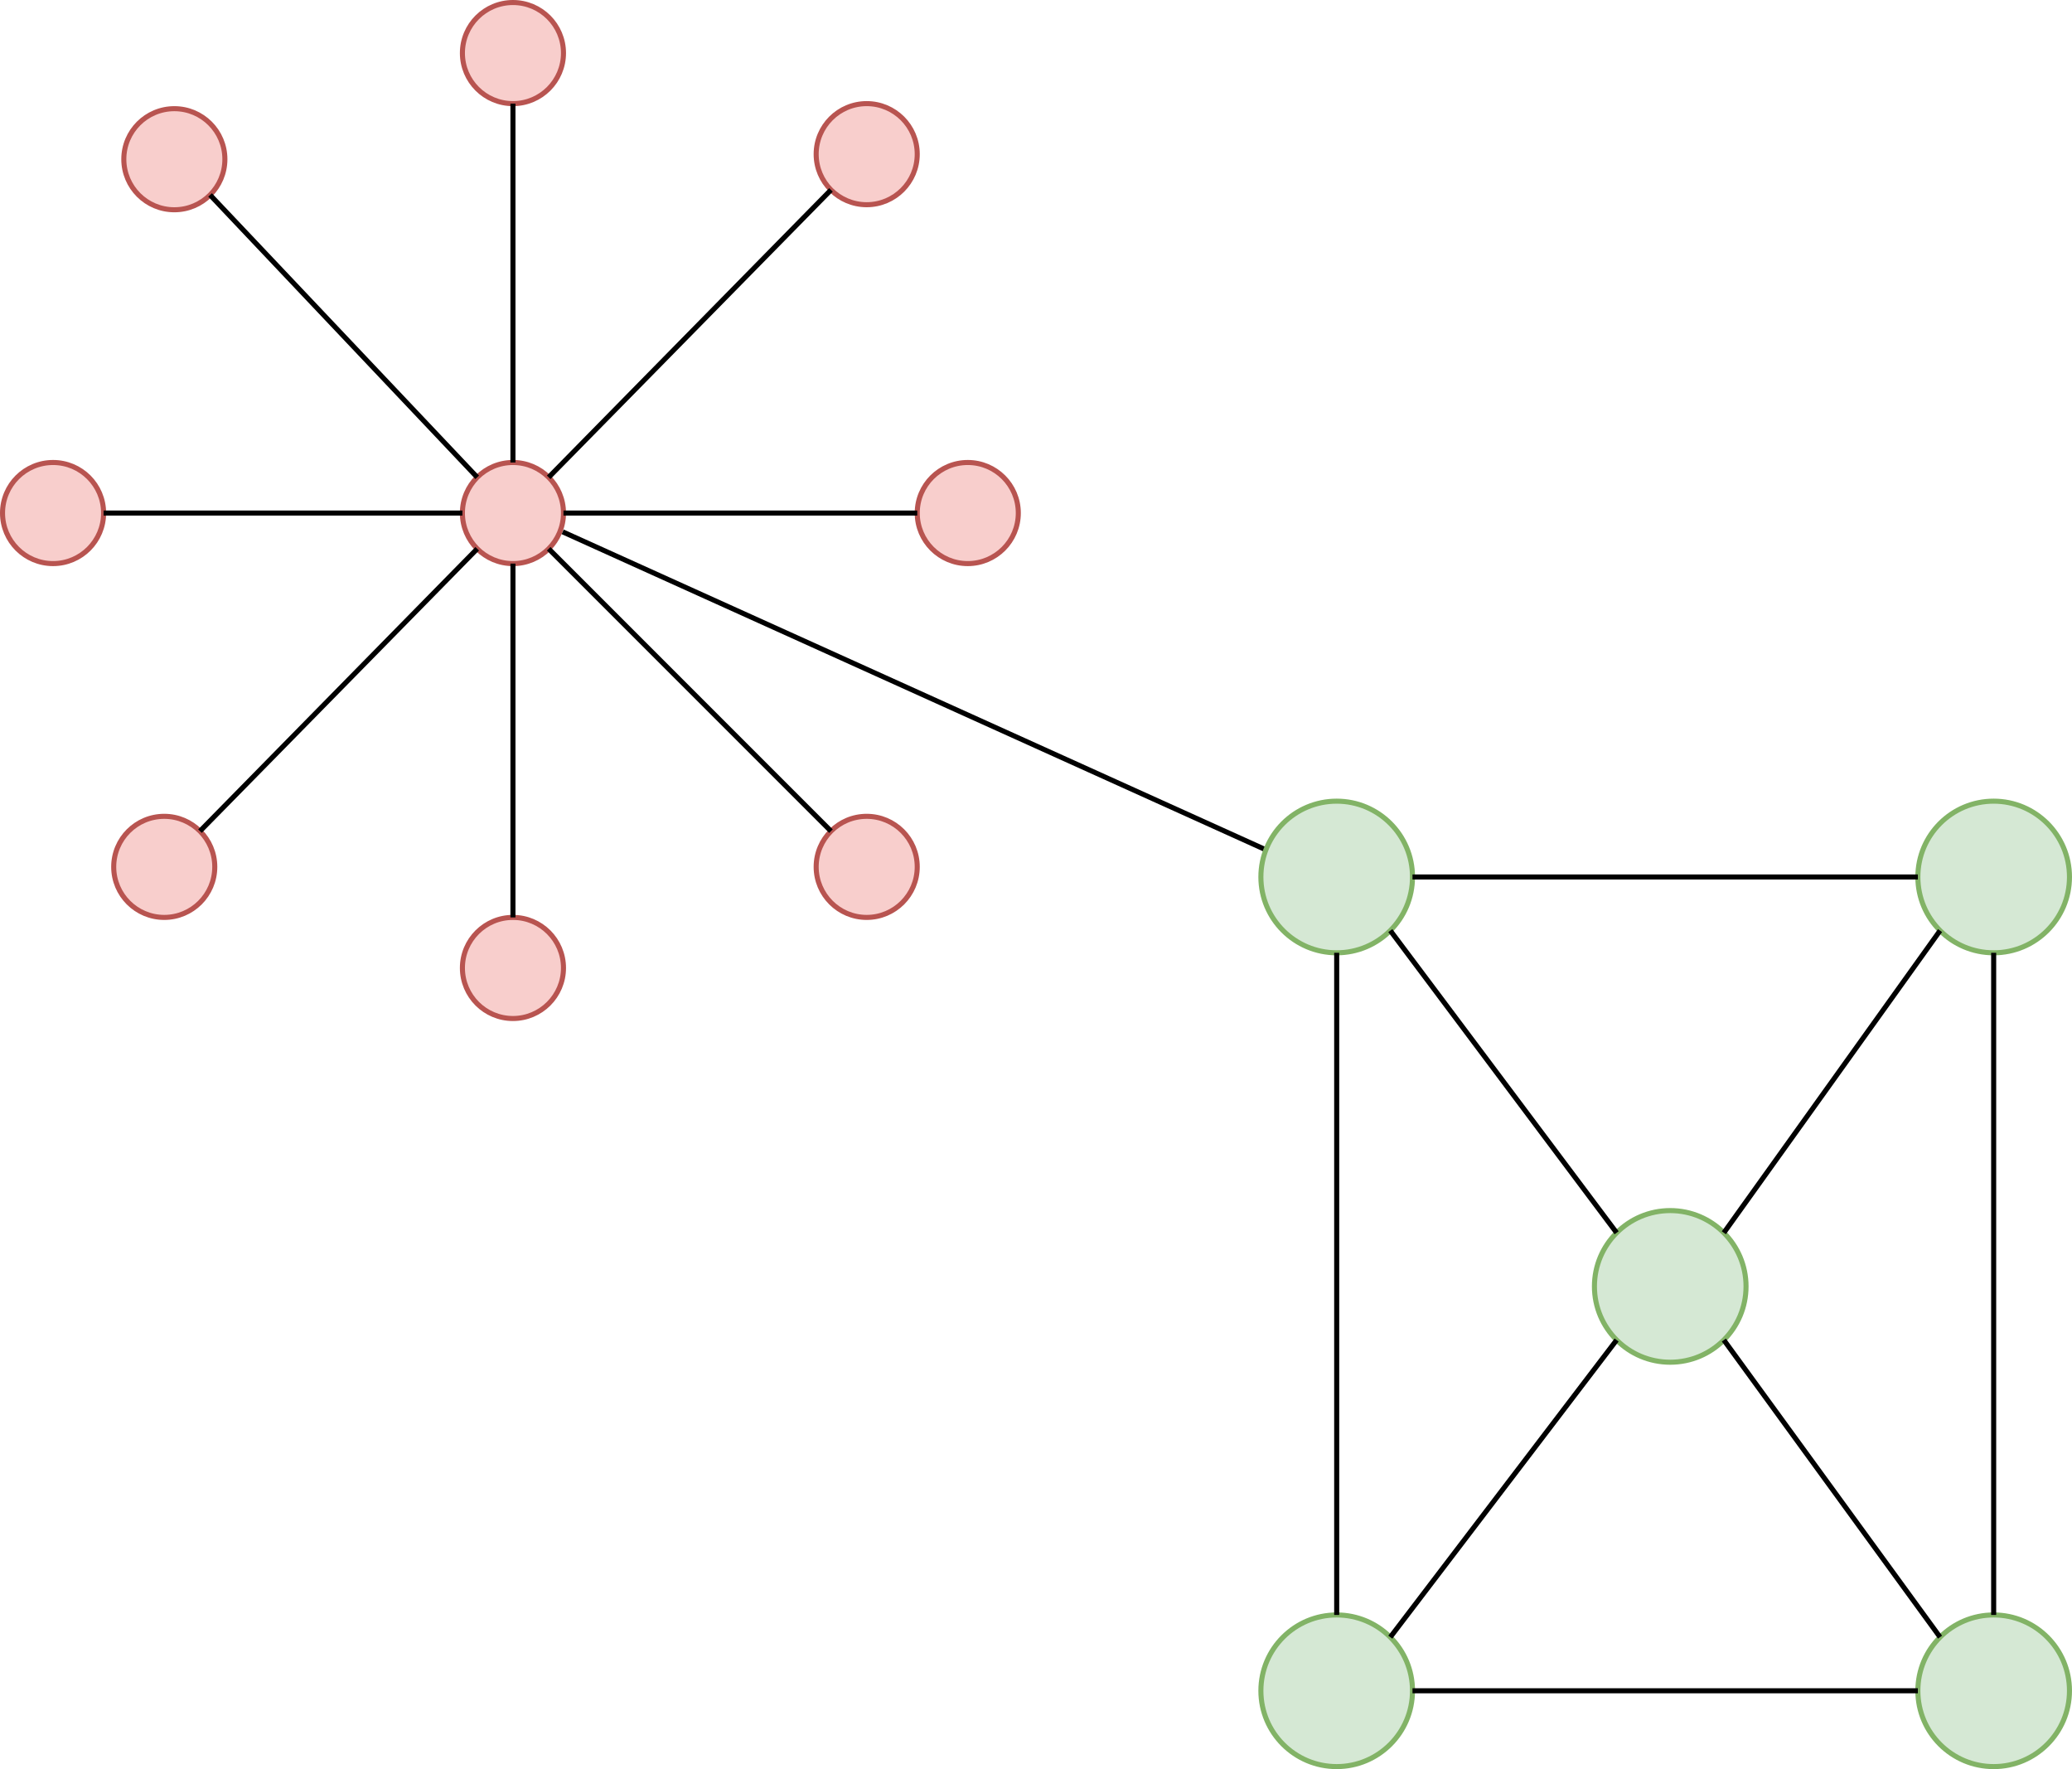 <svg xmlns="http://www.w3.org/2000/svg" xmlns:xlink="http://www.w3.org/1999/xlink" version="1.1" width="410px" height="350px" viewBox="-0.5 -0.5 410 350"><defs/><g><ellipse cx="10" cy="101" rx="10" ry="10" fill="#f8cecc" stroke="#b85450" pointer-events="all"/><ellipse cx="171" cy="30" rx="10" ry="10" fill="#f8cecc" stroke="#b85450" pointer-events="all"/><ellipse cx="101" cy="191" rx="10" ry="10" fill="#f8cecc" stroke="#b85450" pointer-events="all"/><ellipse cx="32" cy="171" rx="10" ry="10" fill="#f8cecc" stroke="#b85450" pointer-events="all"/><ellipse cx="191" cy="101" rx="10" ry="10" fill="#f8cecc" stroke="#b85450" pointer-events="all"/><ellipse cx="101" cy="10" rx="10" ry="10" fill="#f8cecc" stroke="#b85450" pointer-events="all"/><ellipse cx="34" cy="31" rx="10" ry="10" fill="#f8cecc" stroke="#b85450" pointer-events="all"/><ellipse cx="171" cy="171" rx="10" ry="10" fill="#f8cecc" stroke="#b85450" pointer-events="all"/><ellipse cx="101" cy="101" rx="10" ry="10" fill="#f8cecc" stroke="#b85450" pointer-events="all"/><path d="M 93.93 93.93 L 41.07 38.07" fill="none" stroke="rgb(0, 0, 0)" stroke-miterlimit="10" pointer-events="stroke"/><path d="M 108.07 108.07 L 163.93 163.93" fill="none" stroke="rgb(0, 0, 0)" stroke-miterlimit="10" pointer-events="stroke"/><path d="M 101 91 L 101 20" fill="none" stroke="rgb(0, 0, 0)" stroke-miterlimit="10" pointer-events="stroke"/><path d="M 108.07 93.93 L 163.93 37.07" fill="none" stroke="rgb(0, 0, 0)" stroke-miterlimit="10" pointer-events="stroke"/><path d="M 111 101 L 181 101" fill="none" stroke="rgb(0, 0, 0)" stroke-miterlimit="10" pointer-events="stroke"/><path d="M 101 111 L 101 181" fill="none" stroke="rgb(0, 0, 0)" stroke-miterlimit="10" pointer-events="stroke"/><path d="M 93.93 108.07 L 39.07 163.93" fill="none" stroke="rgb(0, 0, 0)" stroke-miterlimit="10" pointer-events="stroke"/><path d="M 91 101 L 20 101" fill="none" stroke="rgb(0, 0, 0)" stroke-miterlimit="10" pointer-events="stroke"/><path d="M 110.84 104.72 L 249.66 167.48" fill="none" stroke="rgb(0, 0, 0)" stroke-miterlimit="10" pointer-events="stroke"/><ellipse cx="264" cy="173" rx="15" ry="15" fill="#d5e8d4" stroke="#82b366" pointer-events="none"/><ellipse cx="264" cy="334" rx="15" ry="15" fill="#d5e8d4" stroke="#82b366" pointer-events="none"/><ellipse cx="394" cy="334" rx="15" ry="15" fill="#d5e8d4" stroke="#82b366" pointer-events="none"/><ellipse cx="394" cy="173" rx="15" ry="15" fill="#d5e8d4" stroke="#82b366" pointer-events="none"/><ellipse cx="330" cy="254" rx="15" ry="15" fill="#d5e8d4" stroke="#82b366" pointer-events="none"/><path d="M 274.61 183.61 L 319.39 243.39" fill="none" stroke="rgb(0, 0, 0)" stroke-miterlimit="10" pointer-events="none"/><path d="M 383.39 183.61 L 340.61 243.39" fill="none" stroke="rgb(0, 0, 0)" stroke-miterlimit="10" pointer-events="none"/><path d="M 383.39 323.39 L 340.61 264.61" fill="none" stroke="rgb(0, 0, 0)" stroke-miterlimit="10" pointer-events="none"/><path d="M 274.61 323.39 L 319.39 264.61" fill="none" stroke="rgb(0, 0, 0)" stroke-miterlimit="10" pointer-events="none"/><path d="M 264 319 L 264 188" fill="none" stroke="rgb(0, 0, 0)" stroke-miterlimit="10" pointer-events="none"/><path d="M 379 173 L 279 173" fill="none" stroke="rgb(0, 0, 0)" stroke-miterlimit="10" pointer-events="none"/><path d="M 394 188 L 394 319" fill="none" stroke="rgb(0, 0, 0)" stroke-miterlimit="10" pointer-events="none"/><path d="M 379 334 L 279 334" fill="none" stroke="rgb(0, 0, 0)" stroke-miterlimit="10" pointer-events="none"/></g></svg>